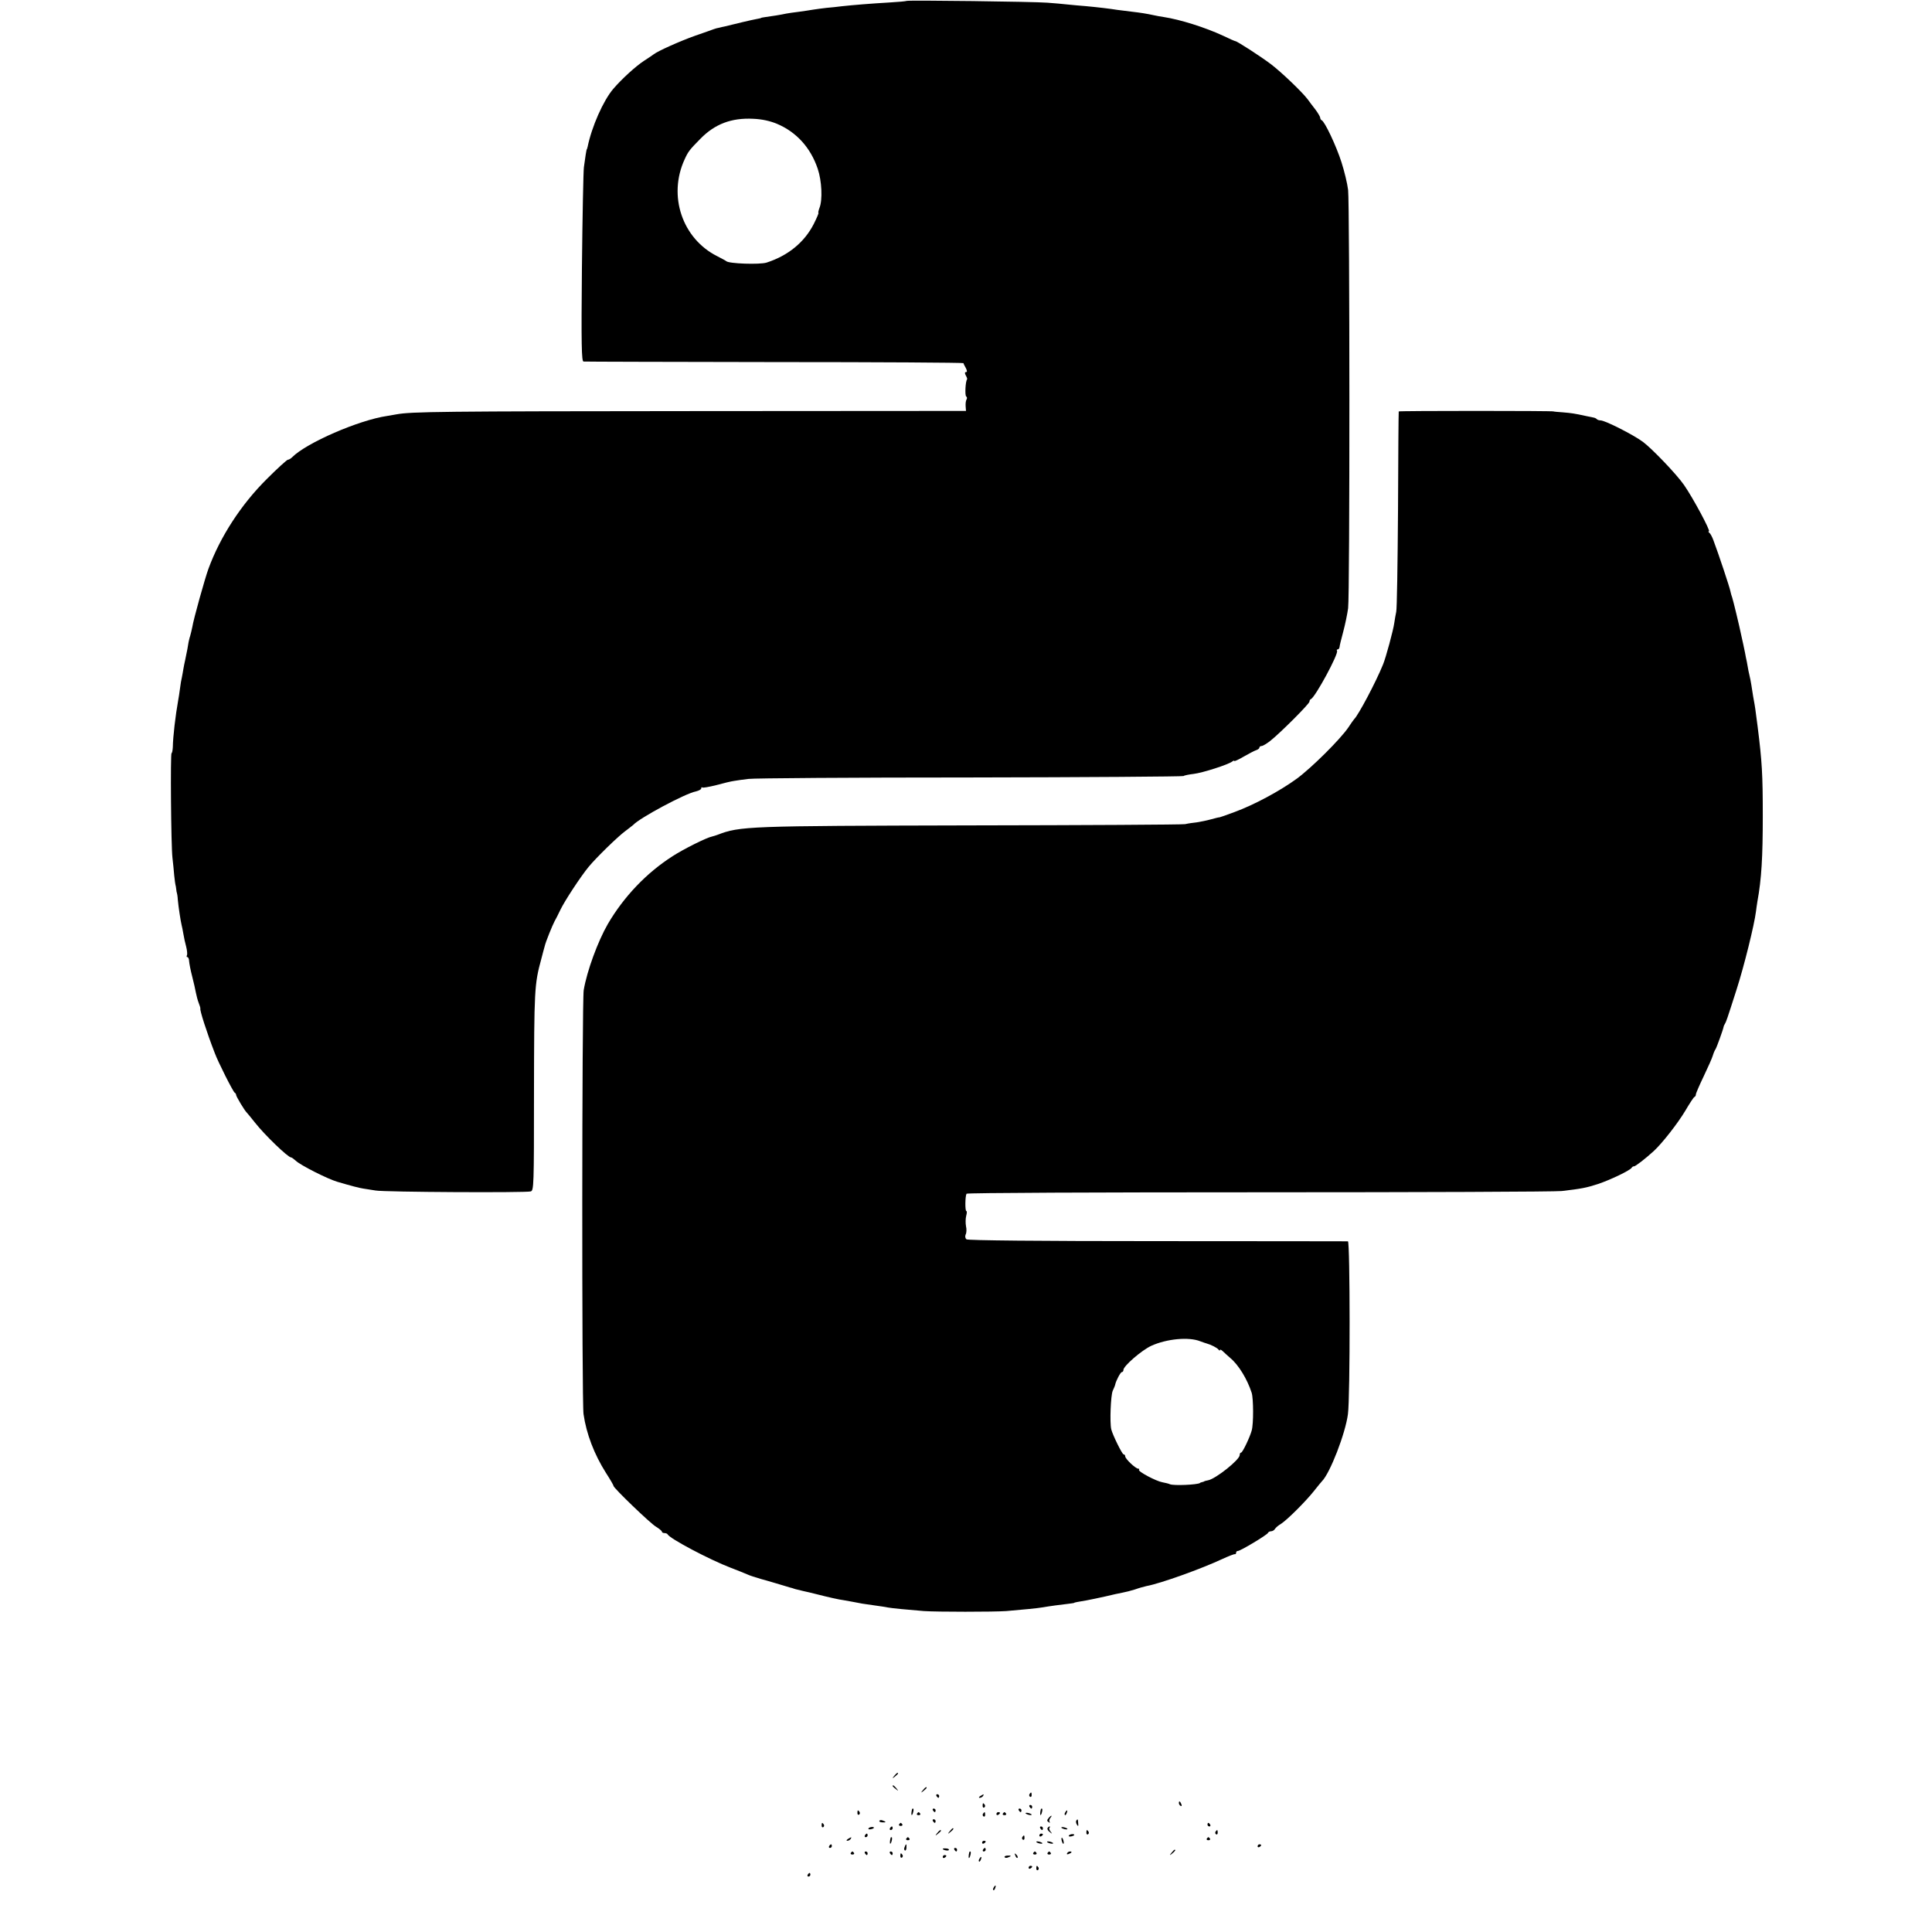 <?xml version="1.0" standalone="no"?>
<!DOCTYPE svg PUBLIC "-//W3C//DTD SVG 20010904//EN"
 "http://www.w3.org/TR/2001/REC-SVG-20010904/DTD/svg10.dtd">
<svg version="1.0" xmlns="http://www.w3.org/2000/svg"
 width="1080pt" height="1080pt" viewBox="0 0 1080 1080"
 preserveAspectRatio="xMidYMid meet">
<g transform="translate(0,1080) scale(0.1,-0.1)"
fill="#000000" stroke="none">
<path d="M5068 10795 c-2 -2 -46 -6 -98 -9 -103 -6 -201 -14 -265 -21 -22 -3
-60 -7 -85 -9 -24 -3 -58 -7 -75 -10 -16 -3 -52 -8 -80 -12 -27 -3 -59 -8 -70
-10 -27 -6 -82 -15 -114 -19 -14 -2 -26 -4 -26 -5 0 -1 -11 -4 -24 -6 -24 -4
-133 -30 -176 -41 -11 -2 -27 -6 -35 -8 -8 -1 -22 -5 -30 -8 -8 -3 -55 -20
-105 -37 -84 -30 -207 -85 -230 -103 -5 -4 -30 -21 -55 -37 -46 -30 -124 -101
-172 -157 -56 -66 -120 -211 -143 -323 -2 -8 -4 -15 -5 -15 -1 0 -3 -13 -6
-30 -2 -16 -7 -48 -10 -70 -3 -22 -8 -275 -11 -562 -4 -432 -2 -523 9 -524 7
-1 488 -2 1068 -3 580 0 1055 -3 1056 -6 0 -3 6 -15 13 -27 8 -16 8 -23 1 -23
-7 0 -8 -6 -1 -19 6 -10 9 -20 7 -22 -9 -9 -13 -90 -5 -95 5 -3 6 -11 2 -17
-4 -6 -6 -23 -5 -38 l2 -26 -1512 -1 c-1421 -1 -1588 -3 -1671 -18 -17 -3 -41
-7 -52 -9 -159 -23 -453 -151 -532 -231 -8 -8 -19 -14 -24 -14 -5 0 -58 -48
-117 -107 -144 -143 -261 -323 -327 -503 -19 -52 -83 -280 -90 -325 -3 -16 -9
-39 -12 -50 -4 -11 -7 -27 -9 -35 -2 -15 -9 -54 -19 -100 -3 -14 -8 -36 -10
-50 -2 -14 -6 -34 -8 -45 -3 -11 -8 -40 -11 -65 -3 -25 -8 -54 -10 -65 -15
-84 -29 -202 -30 -262 -1 -18 -4 -33 -7 -33 -7 0 -3 -517 5 -585 3 -27 8 -72
10 -100 3 -27 6 -51 7 -52 1 -2 3 -12 4 -23 1 -11 3 -21 4 -22 1 -2 4 -19 5
-38 4 -43 16 -120 21 -140 2 -8 7 -31 10 -50 3 -19 10 -52 16 -73 5 -20 7 -42
4 -47 -3 -6 -2 -10 2 -10 5 0 10 -10 10 -22 1 -13 8 -51 17 -85 9 -34 18 -76
21 -92 3 -16 10 -43 16 -58 6 -15 10 -29 9 -31 -4 -8 35 -131 80 -247 18 -50
104 -220 112 -223 4 -2 8 -8 8 -13 0 -8 47 -87 60 -99 3 -3 23 -27 45 -55 54
-69 185 -195 202 -195 4 0 16 -9 27 -19 28 -26 177 -101 231 -117 78 -23 124
-35 145 -38 14 -2 45 -7 70 -11 50 -9 839 -13 867 -5 17 5 18 33 18 545 1 584
2 612 41 755 8 30 16 62 19 71 4 21 44 119 55 139 5 8 20 38 33 65 24 50 114
187 158 240 41 50 163 169 204 199 22 17 42 32 45 35 34 38 291 176 350 187
16 4 30 11 30 17 0 6 2 8 6 5 3 -3 37 3 77 13 40 11 86 22 102 24 17 3 53 8
80 11 28 4 583 8 1235 8 652 1 1190 5 1196 8 5 4 31 9 57 12 50 6 193 52 215
69 6 5 12 7 12 3 0 -3 24 8 53 25 28 16 60 33 70 36 9 3 17 9 17 14 0 5 6 9
13 9 6 0 28 13 47 28 54 42 220 208 220 220 0 6 3 12 8 14 24 10 156 254 146
270 -3 4 -1 8 4 8 5 0 9 6 10 13 0 6 10 46 21 87 11 41 23 100 27 130 10 74 9
2258 0 2338 -4 35 -21 105 -37 155 -29 91 -94 229 -111 235 -4 2 -8 8 -8 14 0
5 -12 26 -27 46 -16 20 -35 46 -43 57 -31 41 -147 152 -205 196 -58 44 -190
129 -199 129 -3 0 -33 13 -68 30 -101 47 -241 91 -333 105 -16 2 -41 7 -55 10
-42 9 -73 14 -125 20 -27 3 -63 8 -80 10 -36 6 -111 15 -177 21 -27 2 -72 6
-100 9 -29 3 -80 8 -113 10 -71 6 -782 15 -787 10z m-725 -687 c109 -46 188
-133 228 -251 23 -68 28 -174 10 -219 -6 -16 -8 -28 -6 -28 3 0 -9 -28 -26
-62 -52 -102 -143 -177 -264 -216 -39 -12 -211 -6 -225 8 -3 3 -26 15 -51 28
-195 98 -276 337 -182 541 20 44 27 53 88 115 81 83 174 118 295 112 50 -2 94
-12 133 -28z"/>
<path d="M7819 8500 c-1 -3 -3 -250 -4 -550 -2 -300 -6 -556 -10 -570 -3 -14
-8 -42 -11 -63 -5 -38 -47 -194 -63 -232 -40 -99 -138 -283 -161 -305 -3 -3
-18 -24 -33 -47 -46 -67 -205 -225 -288 -286 -95 -69 -238 -146 -347 -186 -45
-17 -83 -30 -85 -30 -1 1 -22 -4 -47 -11 -25 -7 -61 -14 -80 -17 -19 -2 -48
-6 -65 -10 -16 -3 -559 -6 -1205 -7 -1247 -3 -1282 -4 -1410 -53 -8 -3 -21 -7
-29 -9 -31 -6 -159 -70 -221 -110 -147 -94 -273 -227 -362 -379 -56 -97 -117
-263 -135 -370 -10 -61 -11 -2300 -1 -2370 16 -111 60 -225 125 -328 24 -37
43 -70 43 -74 0 -11 206 -210 238 -228 18 -11 32 -23 32 -27 0 -4 6 -8 14 -8
8 0 16 -3 18 -7 10 -23 235 -142 353 -187 39 -15 79 -31 90 -36 17 -8 46 -17
80 -27 6 -1 42 -12 80 -23 39 -12 75 -22 80 -24 6 -1 19 -5 30 -9 11 -3 31 -8
45 -11 14 -3 50 -11 80 -19 54 -14 125 -30 145 -32 6 -1 28 -5 50 -9 45 -9 60
-12 128 -21 27 -4 58 -8 70 -11 21 -4 113 -13 202 -20 73 -5 390 -5 460 0 94
8 178 16 205 21 33 6 108 16 145 20 17 2 30 4 30 5 0 2 22 6 70 14 22 4 69 14
105 22 36 9 79 18 95 21 17 3 48 11 70 18 22 8 51 16 65 19 77 14 308 97 425
152 33 15 63 27 68 26 4 -1 7 3 7 8 0 6 4 10 10 10 14 0 164 90 168 101 2 5
10 9 17 9 8 0 18 6 22 13 4 7 19 20 33 28 36 23 139 126 185 184 22 28 42 52
45 55 45 45 131 267 145 375 13 93 12 965 0 966 -5 0 -485 1 -1065 1 -668 0
-1060 4 -1067 10 -8 6 -9 17 -5 27 5 9 6 30 2 46 -3 17 -3 42 1 58 4 15 5 27
1 27 -8 0 -7 84 1 97 3 5 738 8 1634 8 895 0 1657 3 1693 7 111 13 137 18 202
39 69 23 180 76 189 91 3 5 9 9 13 8 7 -1 64 43 110 85 48 44 136 157 177 226
24 41 47 76 51 77 5 2 8 8 8 14 0 6 20 52 44 102 24 50 47 102 51 116 4 14 11
30 15 35 6 9 43 111 45 125 0 3 3 10 7 16 7 11 12 25 66 194 41 127 99 361
108 435 1 11 5 36 8 56 23 125 30 247 30 479 0 230 -4 302 -29 500 -12 94 -15
114 -20 140 -3 14 -7 41 -10 60 -3 19 -7 46 -10 60 -3 14 -8 36 -11 50 -2 14
-7 36 -9 50 -3 14 -8 36 -10 50 -3 14 -7 35 -10 48 -3 12 -7 32 -10 45 -11 55
-47 203 -52 217 -3 8 -8 24 -10 35 -3 19 -68 214 -95 285 -7 19 -17 38 -23 42
-5 4 -7 8 -2 8 11 0 -89 187 -140 260 -41 59 -178 202 -229 240 -54 40 -212
120 -237 120 -8 0 -17 3 -21 7 -3 4 -12 8 -19 9 -7 1 -24 5 -39 8 -68 15 -84
17 -132 21 -28 2 -51 4 -51 5 0 4 -865 4 -866 0z m-1109 -5198 c14 -5 30 -11
35 -12 23 -6 61 -25 67 -35 4 -5 8 -6 8 -2 0 5 6 2 14 -5 8 -8 27 -25 43 -39
47 -39 95 -118 120 -195 10 -32 11 -173 0 -211 -10 -37 -51 -123 -59 -123 -5
0 -8 -6 -8 -14 0 -26 -134 -133 -177 -141 -10 -2 -19 -4 -20 -5 -2 -2 -7 -4
-13 -5 -5 -1 -11 -3 -12 -5 -14 -10 -146 -16 -168 -7 -8 4 -27 8 -42 11 -35 6
-139 61 -131 70 3 3 2 6 -4 6 -15 0 -73 55 -73 69 0 6 -4 11 -9 11 -8 0 -61
108 -69 140 -9 39 -3 188 8 215 8 17 14 32 14 35 4 21 30 70 37 70 5 0 9 5 9
12 0 22 102 110 156 135 86 39 210 51 274 25z"/>
<path d="M4999 873 c-13 -16 -12 -17 4 -4 9 7 17 15 17 17 0 8 -8 3 -21 -13z"/>
<path d="M4990 816 c0 -2 8 -10 18 -17 15 -13 16 -12 3 4 -13 16 -21 21 -21
13z"/>
<path d="M5159 793 c-13 -16 -12 -17 4 -4 9 7 17 15 17 17 0 8 -8 3 -21 -13z"/>
<path d="M5755 771 c-3 -5 -2 -12 3 -15 5 -3 9 1 9 9 0 17 -3 19 -12 6z"/>
<path d="M5235 760 c3 -5 8 -10 11 -10 2 0 4 5 4 10 0 6 -5 10 -11 10 -5 0 -7
-4 -4 -10z"/>
<path d="M5480 760 c-9 -6 -10 -10 -3 -10 6 0 15 5 18 10 8 12 4 12 -15 0z"/>
<path d="M6590 721 c0 -6 4 -13 10 -16 6 -3 7 1 4 9 -7 18 -14 21 -14 7z"/>
<path d="M5493 705 c0 -8 4 -12 9 -9 5 3 6 10 3 15 -9 13 -12 11 -12 -6z"/>
<path d="M5755 700 c3 -5 8 -10 11 -10 2 0 4 5 4 10 0 6 -5 10 -11 10 -5 0 -7
-4 -4 -10z"/>
<path d="M5099 688 c-5 -18 -6 -38 -1 -34 7 8 12 36 6 36 -2 0 -4 -1 -5 -2z"/>
<path d="M5215 680 c3 -5 8 -10 11 -10 2 0 4 5 4 10 0 6 -5 10 -11 10 -5 0 -7
-4 -4 -10z"/>
<path d="M5695 680 c3 -5 8 -10 11 -10 2 0 4 5 4 10 0 6 -5 10 -11 10 -5 0 -7
-4 -4 -10z"/>
<path d="M5819 688 c-5 -18 -6 -38 -1 -34 7 8 12 36 6 36 -2 0 -4 -1 -5 -2z"/>
<path d="M4793 665 c0 -8 4 -12 9 -9 5 3 6 10 3 15 -9 13 -12 11 -12 -6z"/>
<path d="M5955 669 c-4 -6 -5 -12 -2 -15 2 -3 7 2 10 11 7 17 1 20 -8 4z"/>
<path d="M5126 662 c-3 -5 1 -9 9 -9 8 0 12 4 9 9 -3 4 -7 8 -9 8 -2 0 -6 -4
-9 -8z"/>
<path d="M5495 661 c-3 -5 -2 -12 3 -15 5 -3 9 1 9 9 0 17 -3 19 -12 6z"/>
<path d="M5570 659 c0 -5 5 -7 10 -4 6 3 10 8 10 11 0 2 -4 4 -10 4 -5 0 -10
-5 -10 -11z"/>
<path d="M5606 662 c-3 -5 1 -9 9 -9 8 0 12 4 9 9 -3 4 -7 8 -9 8 -2 0 -6 -4
-9 -8z"/>
<path d="M5734 662 c4 -3 14 -7 22 -8 9 -1 13 0 10 4 -4 3 -14 7 -22 8 -9 1
-13 0 -10 -4z"/>
<path d="M5861 636 c-9 -11 -9 -16 1 -22 7 -4 10 -4 6 1 -4 4 -3 14 3 22 6 7
9 13 6 13 -2 0 -10 -6 -16 -14z"/>
<path d="M4916 622 c-3 -4 4 -9 15 -9 23 -2 25 3 4 10 -8 4 -16 3 -19 -1z"/>
<path d="M5215 620 c3 -5 8 -10 11 -10 2 0 4 5 4 10 0 6 -5 10 -11 10 -5 0 -7
-4 -4 -10z"/>
<path d="M6016 622 c-2 -4 -1 -14 4 -22 7 -11 9 -9 7 8 -1 24 -3 26 -11 14z"/>
<path d="M4593 595 c0 -8 4 -12 9 -9 5 3 6 10 3 15 -9 13 -12 11 -12 -6z"/>
<path d="M5026 602 c-3 -5 1 -9 9 -9 8 0 12 4 9 9 -3 4 -7 8 -9 8 -2 0 -6 -4
-9 -8z"/>
<path d="M6750 600 c0 -5 5 -10 11 -10 5 0 7 5 4 10 -3 6 -8 10 -11 10 -2 0
-4 -4 -4 -10z"/>
<path d="M4855 579 c-3 -4 2 -6 10 -5 21 3 28 13 10 13 -9 0 -18 -4 -20 -8z"/>
<path d="M4975 580 c-3 -5 -1 -10 4 -10 6 0 11 5 11 10 0 6 -2 10 -4 10 -3 0
-8 -4 -11 -10z"/>
<path d="M5815 580 c3 -5 8 -10 11 -10 2 0 4 5 4 10 0 6 -5 10 -11 10 -5 0 -7
-4 -4 -10z"/>
<path d="M5856 581 c-3 -5 2 -15 12 -22 15 -12 16 -12 5 2 -7 9 -10 19 -6 22
3 4 4 7 0 7 -3 0 -8 -4 -11 -9z"/>
<path d="M5934 582 c4 -3 14 -7 22 -8 9 -1 13 0 10 4 -4 3 -14 7 -22 8 -9 1
-13 0 -10 -4z"/>
<path d="M5309 563 c-13 -16 -12 -17 4 -4 16 13 21 21 13 21 -2 0 -10 -8 -17
-17z"/>
<path d="M5239 553 c-13 -16 -12 -17 4 -4 9 7 17 15 17 17 0 8 -8 3 -21 -13z"/>
<path d="M6073 555 c0 -8 4 -12 9 -9 5 3 6 10 3 15 -9 13 -12 11 -12 -6z"/>
<path d="M6795 561 c-3 -5 -2 -12 3 -15 5 -3 9 1 9 9 0 17 -3 19 -12 6z"/>
<path d="M4835 540 c-3 -5 -1 -10 4 -10 6 0 11 5 11 10 0 6 -2 10 -4 10 -3 0
-8 -4 -11 -10z"/>
<path d="M5810 539 c0 -5 5 -7 10 -4 6 3 10 8 10 11 0 2 -4 4 -10 4 -5 0 -10
-5 -10 -11z"/>
<path d="M5975 539 c-3 -4 2 -6 10 -5 21 3 28 13 10 13 -9 0 -18 -4 -20 -8z"/>
<path d="M5715 531 c-3 -5 -2 -12 3 -15 5 -3 9 1 9 9 0 17 -3 19 -12 6z"/>
<path d="M4740 520 c-9 -6 -10 -10 -3 -10 6 0 15 5 18 10 8 12 4 12 -15 0z"/>
<path d="M4979 528 c-5 -18 -6 -38 -1 -34 7 8 12 36 6 36 -2 0 -4 -1 -5 -2z"/>
<path d="M5066 522 c-3 -5 1 -9 9 -9 8 0 12 4 9 9 -3 4 -7 8 -9 8 -2 0 -6 -4
-9 -8z"/>
<path d="M5934 516 c1 -8 5 -18 8 -22 4 -3 5 1 4 10 -1 8 -5 18 -8 22 -4 3 -5
-1 -4 -10z"/>
<path d="M6746 522 c-3 -5 1 -9 9 -9 8 0 12 4 9 9 -3 4 -7 8 -9 8 -2 0 -6 -4
-9 -8z"/>
<path d="M5490 499 c0 -5 5 -7 10 -4 6 3 10 8 10 11 0 2 -4 4 -10 4 -5 0 -10
-5 -10 -11z"/>
<path d="M5794 502 c4 -3 14 -7 22 -8 9 -1 13 0 10 4 -4 3 -14 7 -22 8 -9 1
-13 0 -10 -4z"/>
<path d="M5854 502 c4 -3 14 -7 22 -8 9 -1 13 0 10 4 -4 3 -14 7 -22 8 -9 1
-13 0 -10 -4z"/>
<path d="M4635 480 c-3 -5 -1 -10 4 -10 6 0 11 5 11 10 0 6 -2 10 -4 10 -3 0
-8 -4 -11 -10z"/>
<path d="M5057 475 c-4 -8 -3 -16 1 -19 4 -3 9 4 9 15 2 23 -3 25 -10 4z"/>
<path d="M7030 479 c0 -5 5 -7 10 -4 6 3 10 8 10 11 0 2 -4 4 -10 4 -5 0 -10
-5 -10 -11z"/>
<path d="M5270 465 c0 -7 30 -13 34 -7 3 4 -4 9 -15 9 -10 1 -19 0 -19 -2z"/>
<path d="M5335 460 c3 -5 8 -10 11 -10 2 0 4 5 4 10 0 6 -5 10 -11 10 -5 0 -7
-4 -4 -10z"/>
<path d="M5495 460 c-3 -5 -1 -10 4 -10 6 0 11 5 11 10 0 6 -2 10 -4 10 -3 0
-8 -4 -11 -10z"/>
<path d="M6549 443 c-13 -16 -12 -17 4 -4 16 13 21 21 13 21 -2 0 -10 -8 -17
-17z"/>
<path d="M4756 442 c-3 -5 1 -9 9 -9 8 0 12 4 9 9 -3 4 -7 8 -9 8 -2 0 -6 -4
-9 -8z"/>
<path d="M4835 440 c3 -5 8 -10 11 -10 2 0 4 5 4 10 0 6 -5 10 -11 10 -5 0 -7
-4 -4 -10z"/>
<path d="M4975 440 c3 -5 8 -10 11 -10 2 0 4 5 4 10 0 6 -5 10 -11 10 -5 0 -7
-4 -4 -10z"/>
<path d="M5419 448 c-5 -18 -6 -38 -1 -34 7 8 12 36 6 36 -2 0 -4 -1 -5 -2z"/>
<path d="M5776 442 c-3 -5 1 -9 9 -9 8 0 12 4 9 9 -3 4 -7 8 -9 8 -2 0 -6 -4
-9 -8z"/>
<path d="M5856 442 c-3 -5 1 -9 9 -9 8 0 12 4 9 9 -3 4 -7 8 -9 8 -2 0 -6 -4
-9 -8z"/>
<path d="M5965 440 c-3 -6 1 -7 9 -4 18 7 21 14 7 14 -6 0 -13 -4 -16 -10z"/>
<path d="M5033 425 c0 -8 4 -12 9 -9 5 3 6 10 3 15 -9 13 -12 11 -12 -6z"/>
<path d="M5676 427 c3 -10 9 -15 12 -12 3 3 0 11 -7 18 -10 9 -11 8 -5 -6z"/>
<path d="M5270 419 c0 -5 5 -7 10 -4 6 3 10 8 10 11 0 2 -4 4 -10 4 -5 0 -10
-5 -10 -11z"/>
<path d="M5616 418 c3 -4 11 -5 19 -1 21 7 19 12 -4 10 -11 0 -18 -5 -15 -9z"/>
<path d="M5475 409 c-4 -6 -5 -12 -2 -15 2 -3 7 2 10 11 7 17 1 20 -8 4z"/>
<path d="M5750 359 c0 -5 5 -7 10 -4 6 3 10 8 10 11 0 2 -4 4 -10 4 -5 0 -10
-5 -10 -11z"/>
<path d="M5793 355 c0 -8 4 -12 9 -9 5 3 6 10 3 15 -9 13 -12 11 -12 -6z"/>
<path d="M4515 320 c-3 -5 -1 -10 4 -10 6 0 11 5 11 10 0 6 -2 10 -4 10 -3 0
-8 -4 -11 -10z"/>
<path d="M5555 249 c-4 -6 -5 -12 -2 -15 2 -3 7 2 10 11 7 17 1 20 -8 4z"/>
</g>
</svg>
